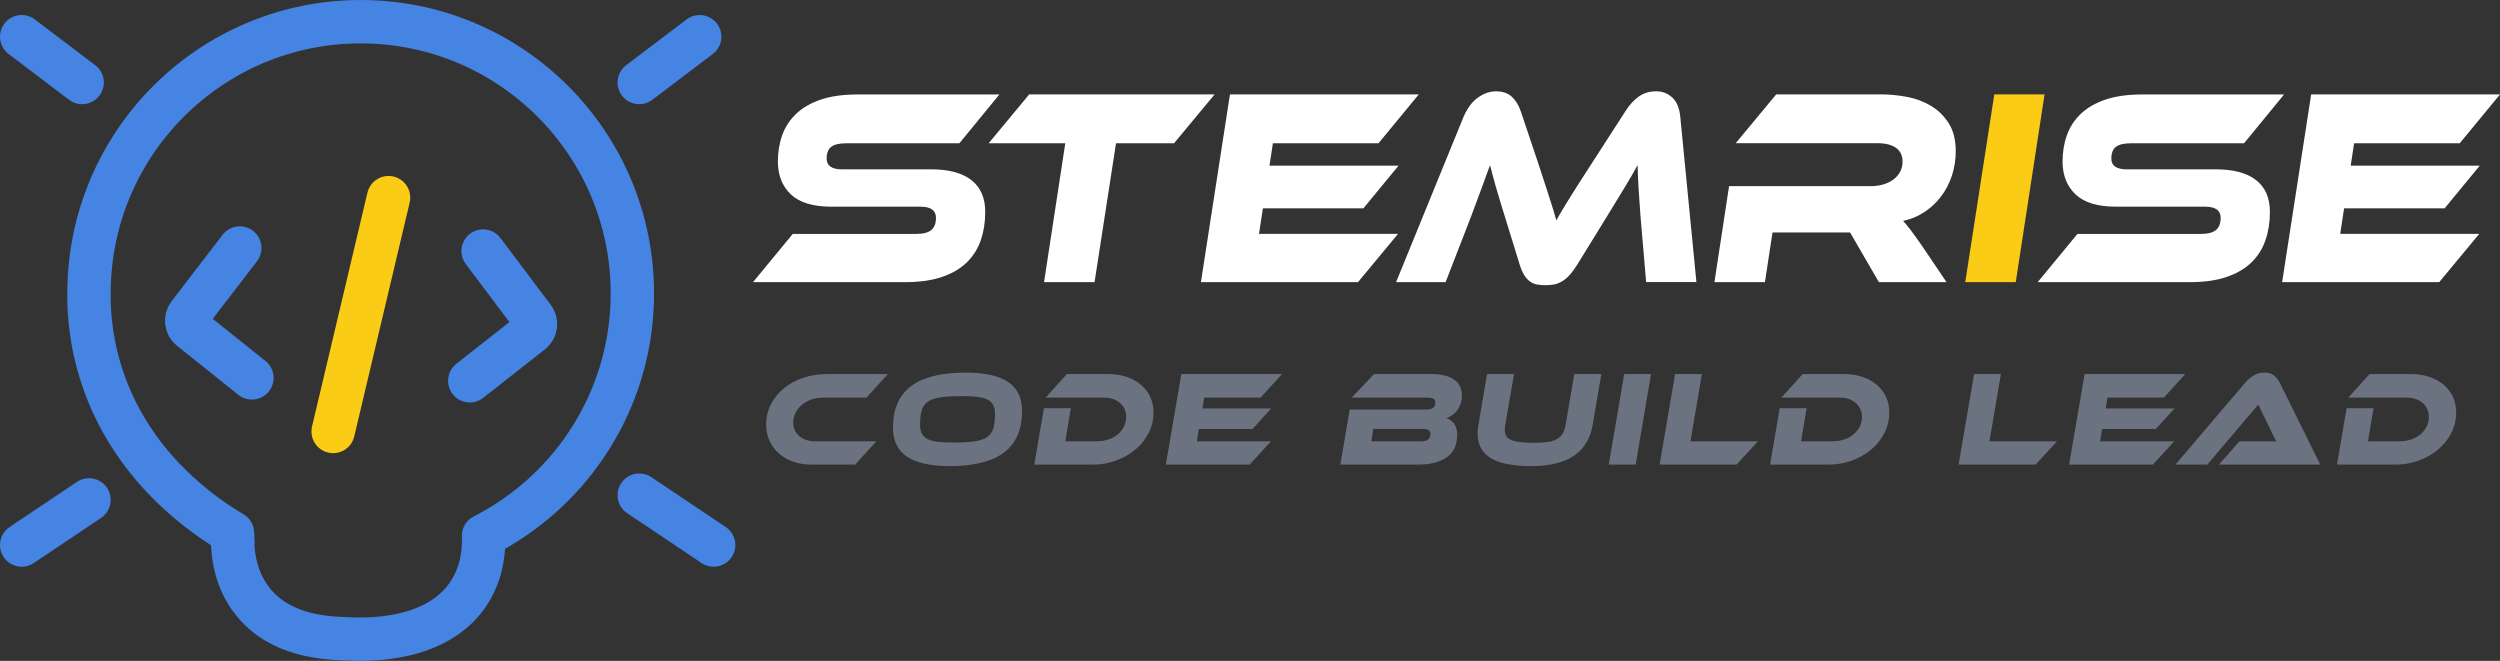 <?xml version="1.0" encoding="UTF-8"?>
<svg id="Layer_2" data-name="Layer 2" xmlns="http://www.w3.org/2000/svg" viewBox="0 0 922.27 243.8">
  <rect x="0" y="0" width="922.27" height="243.8" fill="#333333" stroke="none"/>
  <defs>
    <style>
      .cls-1 {
        fill: #facc15;
      }

      .cls-2, .cls-3, .cls-4 {
        stroke-miterlimit: 10;
      }

      .cls-2, .cls-3, .cls-4, .cls-5 {
        fill: none;
        stroke-width: 16px;
      }

      .cls-2, .cls-3, .cls-5 {
        stroke: #4684e4;
      }

      .cls-2, .cls-4, .cls-5 {
        stroke-linecap: round;
      }

      .cls-6 {
        fill: #6b7280;
      }

      .cls-7 {
        fill: #fff;
      }

      .cls-4 {
        stroke: #facc15;
      }

      .cls-5 {
        stroke-linejoin: round;
      }
    </style>
  </defs>
  <g id="Layer_1-2" data-name="Layer 1">
    <g>
      <g>
        <path class="cls-5" d="M178.4,197.63v.32c.14,4.66-.33,12.68-5.09,20.3-11.64,18.66-38.23,17.7-44.6,17.47-8.47-.31-25.59-.93-35.79-14.23-5.68-7.41-6.82-15.63-7.05-20.22v-.07c-.04-1.53-.07-3.07-.11-4.6h0c-9.46-5.57-37.24-23.59-48.39-58.46-4.88-15.27-4.54-27.63-4.54-29.91,0-55.35,44.88-100.22,100.23-100.22s100.22,44.87,100.22,100.22c0,39.04-22.32,72.86-54.89,89.41Z"/>
        <path class="cls-3" d="M85.77,196.59c0,.05,0,.1,0,.15,0-.09,0-.15,0-.15Z"/>
        <path class="cls-3" d="M85.73,198.27c0-.51.01-1.02.04-1.53,0,.46-.03,2.05.11,4.45-.1-1-.15-1.98-.15-2.92Z"/>
        <path class="cls-2" d="M88.46,91.49l-18.81,24.51c-1.26,1.65-.98,4,.64,5.3l22.64,18.11"/>
        <path class="cls-2" d="M178.22,92.61l18.58,24.68c1.25,1.66.94,4.01-.69,5.29l-22.81,17.9"/>
        <line class="cls-4" x1="143.34" y1="72.91" x2="122.9" y2="159.17"/>
        <line class="cls-2" x1="8" y1="13.54" x2="30.3" y2="30.43"/>
        <line class="cls-2" x1="32.83" y1="184.42" x2="8" y2="201.06"/>
        <line class="cls-2" x1="235.82" y1="30.43" x2="258.12" y2="13.54"/>
        <line class="cls-2" x1="235.82" y1="182.67" x2="263.27" y2="201.06"/>
      </g>
      <g>
        <path class="cls-7" d="M343.49,62.47c6.54,0,11.5,1.33,14.89,3.99,3.39,2.66,5.08,6.57,5.08,11.75,0,3.73-.54,7.18-1.62,10.35-1.08,3.17-2.81,5.92-5.17,8.23-2.37,2.31-5.43,4.11-9.18,5.38-3.75,1.28-8.3,1.92-13.63,1.92h-56.07l14.67-17.8h45.63c2.52,0,4.35-.48,5.49-1.45,1.14-.97,1.71-2.45,1.71-4.45,0-2.76-1.89-4.14-5.67-4.14h-32.85c-6.84,0-11.85-1.52-15.03-4.55-3.18-3.04-4.77-7.07-4.77-12.11,0-3.52.54-6.78,1.62-9.78,1.08-3,2.8-5.62,5.17-7.87,2.37-2.24,5.41-3.98,9.13-5.23,3.72-1.24,8.22-1.86,13.5-1.86h52.29l-14.76,18.01h-41.76c-2.52,0-4.35.43-5.49,1.29-1.14.86-1.71,2.33-1.71,4.4,0,2.62,1.92,3.93,5.76,3.93h32.76Z"/>
        <path class="cls-7" d="M448.07,34.83l-14.94,18.01h-21.42l-7.92,51.23h-18.63l7.83-51.23h-28.26l14.94-18.01h68.4Z"/>
        <path class="cls-7" d="M515.75,86.27l-14.76,17.8h-57.96l10.71-69.24h69.66l-14.85,18.01h-38.97l-1.26,8.28h47.61l-12.96,15.73h-37.08l-1.44,9.42h51.3Z"/>
        <path class="cls-7" d="M567.59,60.6c1.56,4.76,2.88,8.82,3.96,12.16,1.08,3.35,1.95,6.19,2.61,8.54.66-1.24,1.38-2.5,2.16-3.78.78-1.28,1.67-2.73,2.66-4.35s2.13-3.43,3.42-5.43c1.29-2,2.8-4.35,4.54-7.04l12.69-19.67c1.38-2.21,2.98-3.98,4.81-5.33,1.83-1.34,4-2.02,6.53-2.02,2.34,0,4.33.78,5.99,2.33,1.65,1.55,2.62,3.95,2.92,7.19l5.94,60.86h-18.54l-2.07-24.12c-.3-3.93-.54-7.38-.72-10.35-.18-2.97-.3-5.86-.36-8.69-.66,1.24-1.37,2.5-2.12,3.78-.75,1.28-1.59,2.69-2.52,4.24-.93,1.55-1.95,3.23-3.06,5.02-1.11,1.8-2.36,3.83-3.74,6.11l-10.71,17.39c-1.08,1.73-2.08,3.09-3.01,4.09-.93,1-1.88,1.78-2.83,2.33-.96.55-1.92.91-2.88,1.09-.96.17-2.01.26-3.15.26s-2.17-.09-3.1-.26c-.93-.17-1.79-.54-2.57-1.09-.78-.55-1.48-1.33-2.12-2.33-.63-1-1.21-2.36-1.75-4.09l-5.4-17.49c-.72-2.34-1.37-4.45-1.94-6.31-.57-1.86-1.07-3.54-1.48-5.02-.42-1.48-.8-2.85-1.12-4.09-.33-1.24-.65-2.45-.95-3.62-.9,2.55-1.95,5.43-3.15,8.64-1.2,3.21-2.49,6.68-3.87,10.4l-9.36,24.12h-18.27l24.84-60.86c1.38-3.24,3.15-5.64,5.31-7.19,2.16-1.55,4.41-2.33,6.75-2.33s4.32.66,5.76,1.97c1.44,1.31,2.55,3.11,3.33,5.38l6.57,19.56Z"/>
        <path class="cls-7" d="M718.06,104.07h-24.93l-10.62-18.32h-28.62l-2.79,18.32h-18.63l5.4-35.4h52.38c1.56,0,3.04-.21,4.46-.62,1.41-.41,2.64-1,3.69-1.76,1.05-.76,1.89-1.71,2.52-2.85.63-1.14.95-2.4.95-3.78,0-2.28-.81-3.99-2.43-5.12-1.62-1.14-3.87-1.71-6.75-1.71h-52.38l14.94-18.01h38.7c3.12,0,6.31.31,9.58.93,3.27.62,6.24,1.74,8.91,3.36,2.67,1.62,4.84,3.78,6.53,6.47,1.68,2.69,2.52,6.11,2.52,10.25,0,3.11-.47,6.07-1.39,8.9-.93,2.83-2.25,5.38-3.96,7.66-1.71,2.28-3.77,4.21-6.16,5.8-2.4,1.59-5.04,2.69-7.92,3.31.84.9,1.79,2.04,2.83,3.42,1.05,1.38,2.42,3.28,4.1,5.69l9.09,13.46Z"/>
        <path class="cls-1" d="M743.63,104.07h-18.63l10.71-69.24h18.54l-10.62,69.24Z"/>
        <path class="cls-7" d="M817.42,62.47c6.54,0,11.5,1.33,14.89,3.99,3.39,2.66,5.08,6.57,5.08,11.75,0,3.73-.54,7.18-1.62,10.35-1.08,3.17-2.81,5.92-5.17,8.23-2.37,2.31-5.43,4.11-9.18,5.38-3.75,1.28-8.3,1.92-13.63,1.92h-56.07l14.67-17.8h45.63c2.52,0,4.35-.48,5.49-1.45,1.14-.97,1.71-2.45,1.71-4.45,0-2.76-1.89-4.14-5.67-4.14h-32.85c-6.84,0-11.85-1.52-15.03-4.55-3.18-3.04-4.77-7.07-4.77-12.11,0-3.52.54-6.78,1.62-9.78,1.08-3,2.8-5.62,5.17-7.87,2.37-2.24,5.41-3.98,9.13-5.23,3.72-1.24,8.22-1.86,13.5-1.86h52.29l-14.76,18.01h-41.76c-2.52,0-4.35.43-5.49,1.29-1.14.86-1.71,2.33-1.71,4.4,0,2.62,1.92,3.93,5.76,3.93h32.76Z"/>
        <path class="cls-7" d="M914.62,86.27l-14.76,17.8h-57.96l10.71-69.24h69.66l-14.85,18.01h-38.97l-1.26,8.28h47.61l-12.96,15.73h-37.08l-1.44,9.42h51.3Z"/>
      </g>
      <g>
        <path class="cls-6" d="M323.29,162.81l-7.82,8.59h-16.13c-2.5,0-4.78-.38-6.84-1.12-2.06-.75-3.82-1.78-5.28-3.1-1.46-1.31-2.58-2.87-3.38-4.67-.8-1.8-1.2-3.74-1.2-5.84,0-2.73.59-5.24,1.78-7.54,1.18-2.3,2.78-4.27,4.8-5.92,2.02-1.65,4.38-2.93,7.1-3.84s5.62-1.37,8.69-1.37h22.51l-7.87,8.69h-16.13c-1.47,0-2.87.23-4.2.7-1.33.47-2.49,1.12-3.48,1.95-.99.83-1.78,1.81-2.35,2.92-.58,1.12-.86,2.34-.86,3.67,0,1.03.2,1.97.6,2.82.4.85.96,1.57,1.68,2.17s1.58,1.07,2.57,1.4c.99.33,2.1.5,3.31.5h22.51Z"/>
        <path class="cls-6" d="M356.17,137.45c6.98,0,12.2,1.14,15.67,3.42,3.47,2.28,5.21,5.85,5.21,10.71,0,6.86-2.21,11.96-6.62,15.33-4.42,3.36-11.12,5.04-20.11,5.04-6.98,0-12.2-1.15-15.67-3.44-3.47-2.3-5.21-5.87-5.21-10.73,0-6.86,2.21-11.96,6.62-15.3s11.12-5.02,20.11-5.02ZM351.75,163.26c3.23,0,5.85-.15,7.85-.45,2-.3,3.55-.85,4.66-1.65,1.1-.8,1.85-1.89,2.23-3.27.38-1.38.58-3.14.58-5.27,0-1.33-.23-2.42-.7-3.27-.46-.85-1.2-1.51-2.21-2-1.01-.48-2.3-.81-3.86-.97-1.57-.17-3.44-.25-5.62-.25-3.23,0-5.84.15-7.82.45s-3.53.85-4.63,1.65c-1.1.8-1.85,1.89-2.23,3.27-.38,1.38-.58,3.14-.58,5.27,0,1.37.24,2.46.72,3.29.48.83,1.22,1.49,2.21,1.97.99.48,2.26.81,3.82.97,1.55.17,3.42.25,5.59.25Z"/>
        <path class="cls-6" d="M425.53,152.18c0,2.7-.59,5.21-1.78,7.54-1.18,2.33-2.8,4.36-4.85,6.09-2.05,1.73-4.43,3.09-7.15,4.09-2.72,1-5.62,1.5-8.69,1.5h-21.5l3.55-20.82h9.94l-2.06,12.23h11.52c1.54,0,2.97-.22,4.3-.65s2.48-1.05,3.46-1.85c.98-.8,1.75-1.76,2.33-2.87.58-1.11.86-2.34.86-3.67,0-1.03-.2-1.98-.6-2.85-.4-.86-.96-1.61-1.68-2.25-.72-.63-1.58-1.12-2.59-1.47s-2.12-.52-3.34-.52h-21.5l7.82-8.69h15.17c2.53,0,4.82.35,6.89,1.05,2.06.7,3.83,1.67,5.3,2.92s2.61,2.74,3.41,4.47,1.2,3.64,1.2,5.74Z"/>
        <path class="cls-6" d="M468.87,162.81l-7.87,8.59h-30.91l5.71-33.4h37.15l-7.92,8.69h-20.78l-.67,3.99h25.39l-6.91,7.59h-19.78l-.77,4.54h27.36Z"/>
        <path class="cls-6" d="M533.58,154.23c1.15.37,2.1,1.07,2.86,2.1.75,1.03,1.13,2.36,1.13,3.99,0,1.36-.2,2.7-.6,4.02-.4,1.31-1.15,2.5-2.26,3.54-1.1,1.05-2.62,1.9-4.54,2.55-1.92.65-4.42.97-7.49.97h-28.22l3.46-20.32h28.42c.83,0,1.57-.19,2.21-.57.64-.38.96-1.07.96-2.07,0-.67-.25-1.12-.74-1.37-.5-.25-1.06-.38-1.7-.38h-28.42l8.26-8.69h21.26c3.49,0,6.22.66,8.18,1.97,1.97,1.32,2.95,3.27,2.95,5.87,0,1.2-.17,2.26-.5,3.2-.34.93-.78,1.75-1.32,2.45-.54.7-1.15,1.27-1.82,1.72s-1.36.79-2.06,1.02ZM506.65,158.22l-.77,4.59h18.29c1.22,0,2.11-.23,2.69-.7s.86-1.13.86-2c0-1.26-.93-1.9-2.78-1.9h-18.29Z"/>
        <path class="cls-6" d="M587.53,156.82c-1.73,10.08-9.25,15.13-22.56,15.13-6.88,0-11.91-1-15.1-3-3.18-2-4.78-4.99-4.78-8.99,0-1,.1-2.05.29-3.15l3.22-18.82h9.94l-3.26,18.82c-.1.7-.14,1.32-.14,1.85,0,.87.18,1.6.53,2.2.35.6.96,1.08,1.82,1.45.86.37,2.02.63,3.46.8,1.44.17,3.26.25,5.47.25,1.92,0,3.54-.12,4.87-.35,1.33-.23,2.42-.62,3.29-1.15.86-.53,1.53-1.21,1.99-2.05.46-.83.79-1.83.98-3l3.22-18.82h9.98l-3.22,18.82Z"/>
        <path class="cls-6" d="M603.42,171.4h-9.94l5.71-33.4h9.89l-5.66,33.4Z"/>
        <path class="cls-6" d="M648.53,162.81l-7.92,8.59h-28.37l5.71-33.4h9.89l-4.22,24.81h24.91Z"/>
        <path class="cls-6" d="M696.97,152.18c0,2.7-.59,5.21-1.78,7.54-1.18,2.33-2.8,4.36-4.85,6.09-2.05,1.73-4.43,3.09-7.15,4.09-2.72,1-5.62,1.5-8.69,1.5h-21.5l3.55-20.82h9.94l-2.06,12.23h11.52c1.54,0,2.97-.22,4.3-.65s2.48-1.05,3.46-1.85c.98-.8,1.75-1.76,2.33-2.87.58-1.11.86-2.34.86-3.67,0-1.03-.2-1.98-.6-2.85-.4-.86-.96-1.61-1.68-2.25-.72-.63-1.58-1.12-2.59-1.47s-2.12-.52-3.34-.52h-21.5l7.82-8.69h15.17c2.53,0,4.82.35,6.89,1.05,2.06.7,3.83,1.67,5.3,2.92s2.61,2.74,3.41,4.47,1.2,3.64,1.2,5.74Z"/>
        <path class="cls-6" d="M758.84,162.81l-7.92,8.59h-28.37l5.71-33.4h9.89l-4.22,24.81h24.91Z"/>
        <path class="cls-6" d="M802.09,162.81l-7.87,8.59h-30.91l5.71-33.4h37.15l-7.92,8.69h-20.78l-.67,3.99h25.39l-6.91,7.59h-19.78l-.77,4.54h27.36Z"/>
        <path class="cls-6" d="M818.6,171.4l7.49-8.59h11.04c1.02,0,1.92.03,2.69.1-.35-.6-.75-1.36-1.2-2.27-.45-.92-.86-1.77-1.25-2.57l-4.27-8.84-18.82,22.17h-11.76l25.73-30.2c.83-.96,1.82-1.83,2.98-2.6,1.15-.76,2.51-1.15,4.08-1.15s2.7.36,3.58,1.07c.88.72,1.59,1.61,2.14,2.67l14.93,30.2h-37.34Z"/>
        <path class="cls-6" d="M906.1,152.18c0,2.7-.59,5.21-1.78,7.54-1.18,2.33-2.8,4.36-4.85,6.09-2.05,1.73-4.43,3.09-7.15,4.09-2.72,1-5.62,1.5-8.69,1.5h-21.5l3.55-20.82h9.94l-2.06,12.23h11.52c1.54,0,2.97-.22,4.3-.65s2.48-1.05,3.46-1.85c.98-.8,1.75-1.76,2.33-2.87.58-1.11.86-2.34.86-3.67,0-1.03-.2-1.98-.6-2.85-.4-.86-.96-1.61-1.68-2.25-.72-.63-1.58-1.12-2.59-1.47s-2.12-.52-3.34-.52h-21.5l7.82-8.69h15.17c2.53,0,4.82.35,6.89,1.05,2.06.7,3.83,1.67,5.3,2.92s2.61,2.74,3.41,4.47,1.2,3.64,1.2,5.74Z"/>
      </g>
    </g>
  </g>
</svg>